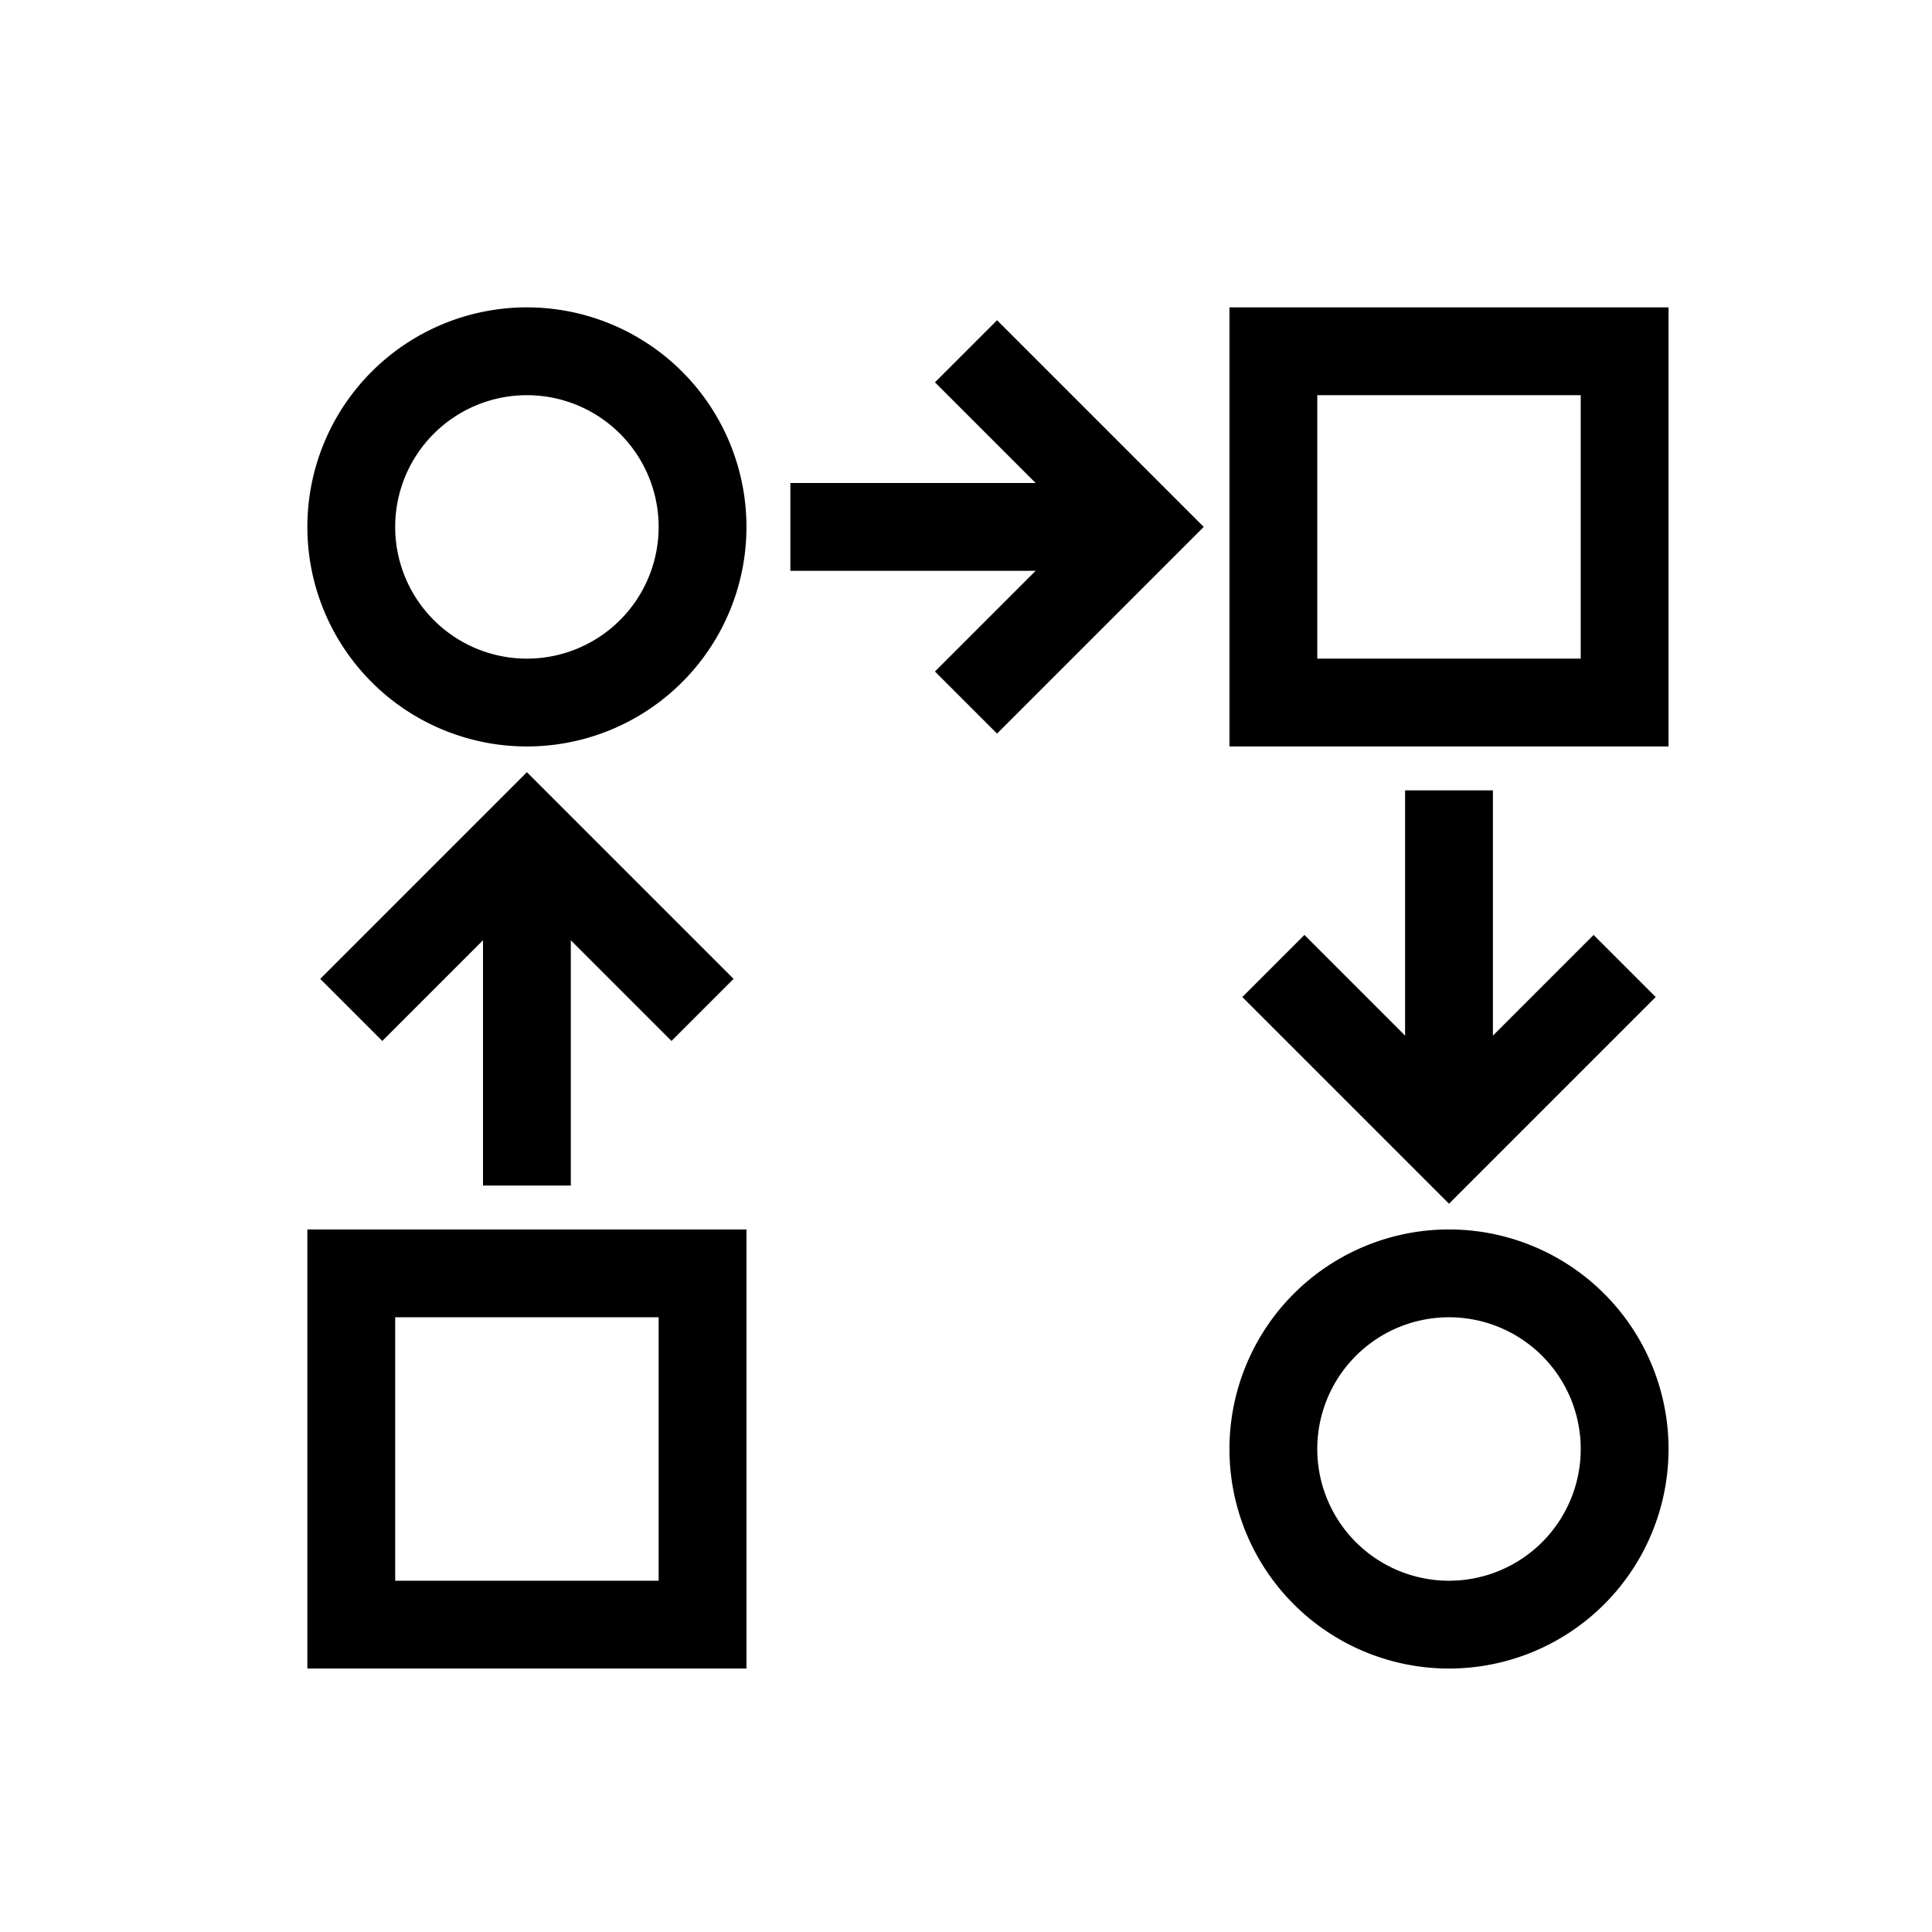 <svg xmlns="http://www.w3.org/2000/svg" width="44" height="44" viewBox="0 0 44 44"><defs><style>.cls-1,.cls-2{fill:none;}.cls-2{stroke:#000;stroke-miterlimit:10;stroke-width:2px;}</style></defs><g id="Layer_2" data-name="Layer 2"><g id="_44" data-name="44"><rect class="cls-1" width="44" height="44"/><path d="M15,30v6H9V30h6m2-2H7V38H17V28Z"/><path d="M36,9v6H30V9h6m2-2H28V17H38V7Z"/><line class="cls-2" x1="12" y1="27" x2="12" y2="19"/><polyline class="cls-2" points="16 23 12 19 8 23"/><line class="cls-2" x1="18" y1="12" x2="26" y2="12"/><polyline class="cls-2" points="22 16 26 12 22 8"/><line class="cls-2" x1="33" y1="18" x2="33" y2="26"/><polyline class="cls-2" points="29 22 33 26 37 22"/><path d="M12,9a3,3,0,1,1-3,3,3,3,0,0,1,3-3m0-2a5,5,0,1,0,5,5,5,5,0,0,0-5-5Z"/><path d="M33,30a3,3,0,1,1-3,3,3,3,0,0,1,3-3m0-2a5,5,0,1,0,5,5,5,5,0,0,0-5-5Z"/></g></g></svg>